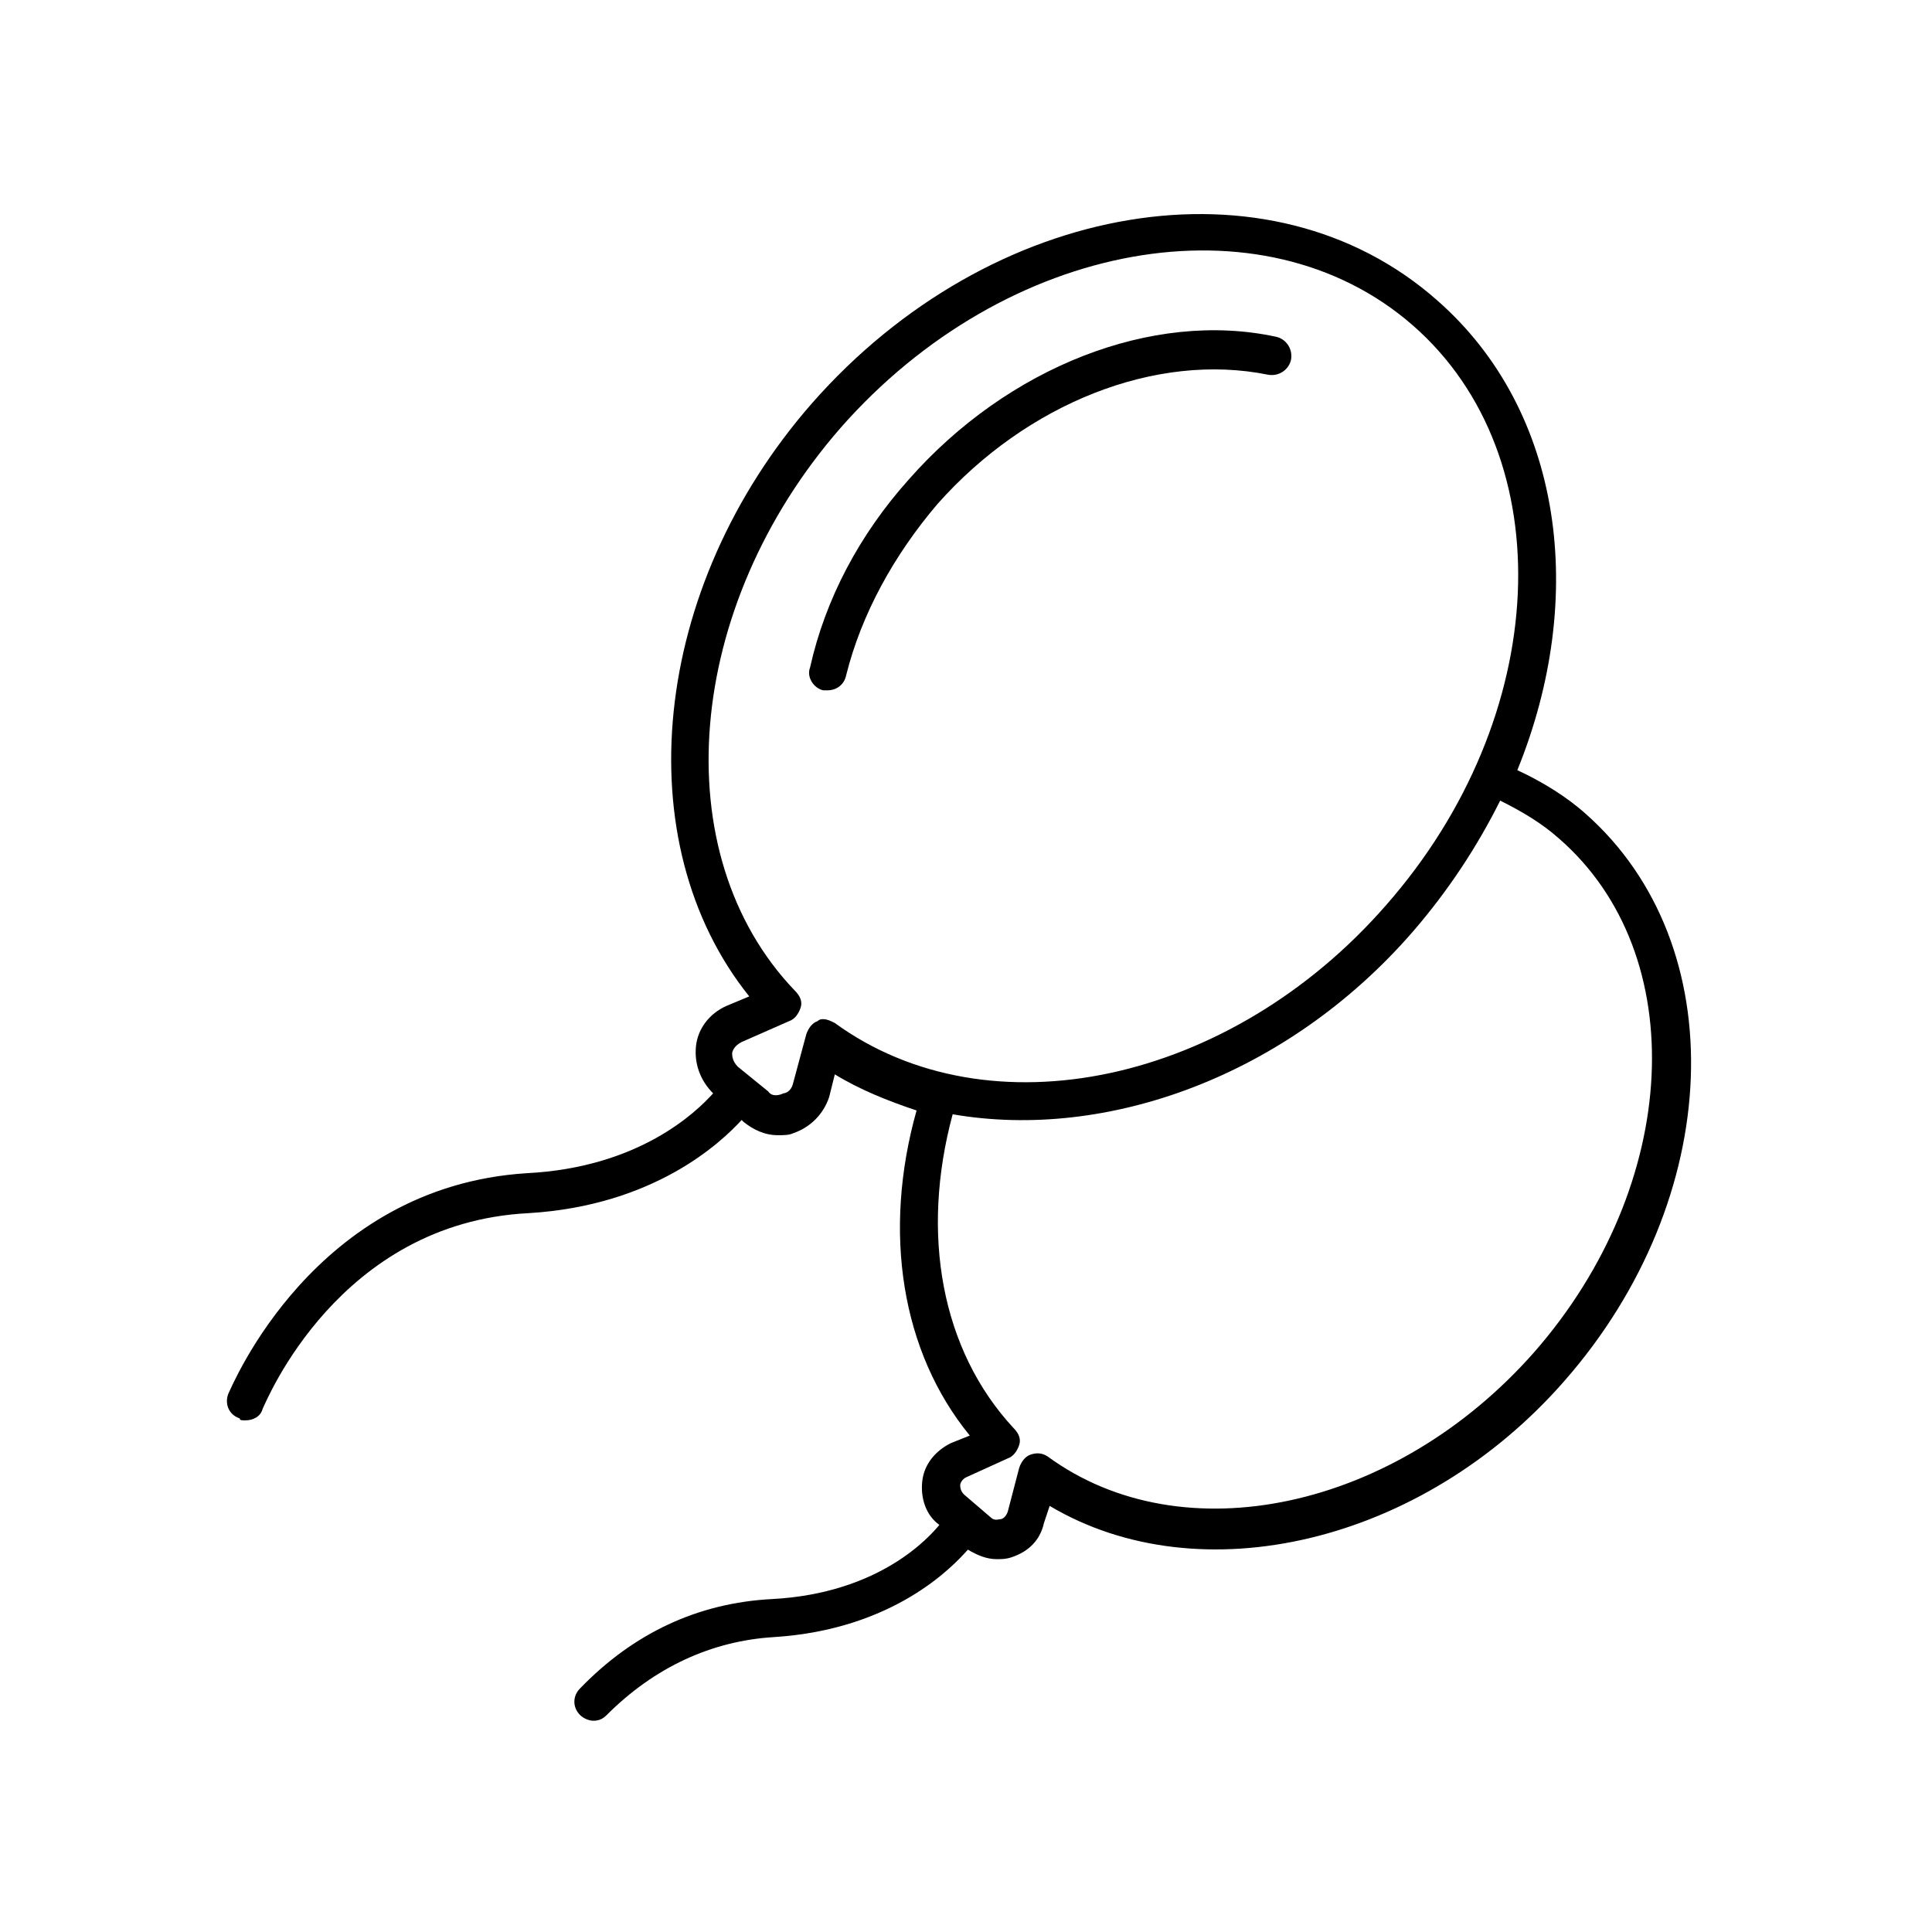 <?xml version="1.0" encoding="UTF-8"?>
<!-- The Best Svg Icon site in the world: iconSvg.co, Visit us! https://iconsvg.co -->
<svg fill="#000000" width="800px" height="800px" version="1.1" viewBox="144 144 512 512" xmlns="http://www.w3.org/2000/svg">
 <g>
  <path d="m384.88 271.02c26.199-29.727 64.488-44.84 97.234-37.785 2.519 0.504 4.535 3.023 4.031 6.047-0.504 2.519-3.023 4.535-6.047 4.031-29.727-6.047-63.984 7.559-87.664 34.258-11.586 13.602-20.152 29.223-24.184 45.344-0.504 2.519-2.519 4.031-5.039 4.031h-1.008c-2.519-0.504-4.535-3.527-3.527-6.047 4.035-18.141 13.105-35.27 26.203-49.879z"/>
  <path d="m209.05 520.41c2.016 0 4.031-1.008 4.535-3.023 1.008-2.016 20.152-49.375 70.535-51.891 33.25-2.016 50.883-18.641 56.426-24.688l0.504 0.504c2.519 2.016 5.543 3.527 9.07 3.527 1.512 0 3.023 0 4.031-0.504 4.535-1.512 8.062-5.039 9.574-9.574l1.512-6.047c6.551 4.031 14.105 7.055 21.664 9.574-9.07 32.242-4.031 63.984 14.105 86.152l-5.039 2.016c-4.031 2.016-7.055 5.543-7.559 10.078-0.504 4.535 1.008 9.07 4.535 11.586-2.519 3.023-15.617 18.137-44.336 19.648-19.648 1.008-36.777 9.07-50.883 23.68-2.016 2.016-2.016 5.039 0 7.055 1.008 1.008 2.519 1.512 3.527 1.512 1.512 0 2.519-0.504 3.527-1.512 12.594-12.594 27.711-19.648 44.336-20.656 31.738-2.016 47.359-18.641 51.387-23.176 2.519 1.512 5.039 2.519 7.559 2.519 1.512 0 2.519 0 4.031-0.504 4.535-1.512 7.559-4.535 8.566-9.07l1.512-4.535c39.801 23.68 98.746 10.078 136.53-33.25 42.32-48.367 44.84-115.37 5.543-150.14-5.039-4.535-11.586-8.566-18.137-11.586 18.641-45.848 12.09-95.219-21.16-124.44-44.344-39.301-118.41-26.703-165.76 27.203-42.824 48.871-49.375 116.38-16.625 157.19l-6.047 2.519c-4.535 2.016-7.559 6.047-8.062 10.578-0.504 4.535 1.008 9.07 4.535 12.594-4.535 5.039-19.648 19.648-49.375 21.16-56.426 3.527-78.09 56.426-79.098 58.441-1.008 2.519 0 5.543 3.023 6.551 0 0.508 0.504 0.508 1.512 0.508zm187.42-81.113c40.809 7.055 88.672-10.078 121.92-48.367 9.574-11.082 17.129-22.672 23.176-34.762 6.047 3.023 11.082 6.047 15.617 10.078 35.266 30.73 32.242 91.691-6.551 136.03-36.777 41.816-93.203 53.906-128.98 27.711-1.512-1.008-3.023-1.008-4.535-0.504-1.512 0.504-2.519 2.016-3.023 3.527l-3.023 11.586c-0.504 1.512-1.512 2.016-2.016 2.016s-1.512 0.504-2.519-0.504l-7.055-6.047c-1.008-1.008-1.008-2.016-1.008-2.519 0-0.504 0.504-1.512 1.512-2.016l11.082-5.039c1.512-0.504 2.519-2.016 3.023-3.527s0-3.023-1.512-4.535c-19.137-20.652-24.68-51.387-16.113-83.125zm-48.871-6.047-8.059-6.551c-1.512-1.512-1.512-3.023-1.512-3.527s0.504-2.016 2.519-3.023l12.594-5.543c1.512-0.504 2.519-2.016 3.023-3.527 0.504-1.512 0-3.023-1.512-4.535-34.762-36.273-29.223-101.77 12.09-149.13 43.832-49.879 111.85-61.969 151.65-27.207s36.777 103.79-7.055 153.66c-41.312 47.359-105.3 60.961-146.11 31.234-1.008-0.504-2.016-1.008-3.023-1.008-0.504 0-1.008 0-1.512 0.504-1.512 0.504-2.519 2.016-3.023 3.527l-3.527 13.098c-0.504 2.016-2.016 2.519-2.519 2.519-1.004 0.516-3.019 1.02-4.027-0.492z"/>
 </g>
</svg>
